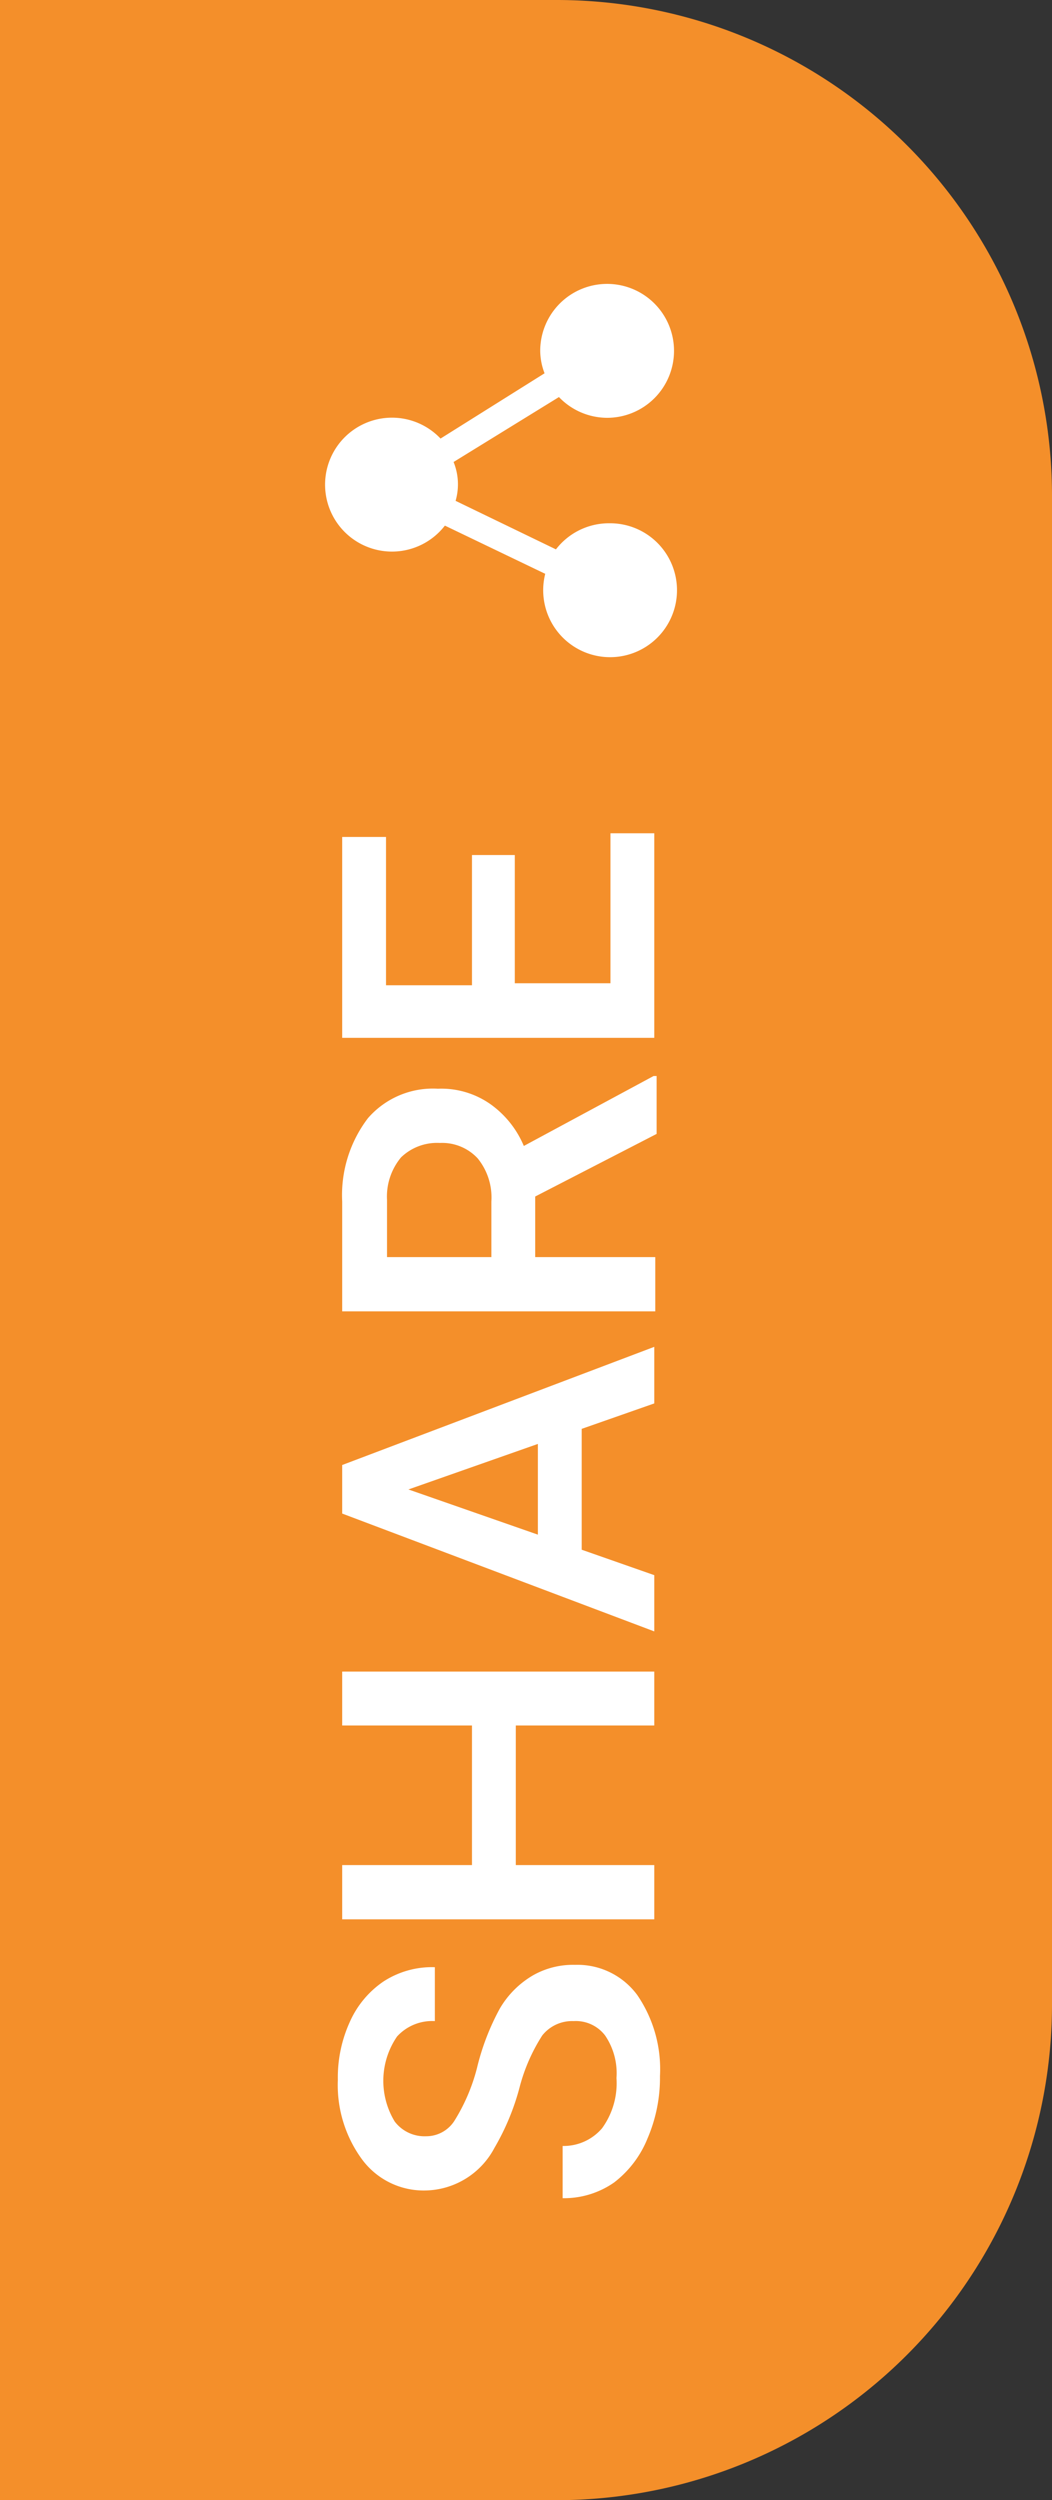 <svg id="Layer_1" data-name="Layer 1" xmlns="http://www.w3.org/2000/svg" viewBox="0 0 31.45 74.68"><rect x="0" y="0" width="31.45" height="74.68" fill="#333333" stroke="none"/><defs><style>.cls-1{fill:#f48f2a;}.cls-2{fill:#fff;}</style></defs><path class="cls-1" d="M0,0H16.64A14.81,14.81,0,0,1,31.45,14.81V59.88A14.81,14.81,0,0,1,16.64,74.68H0a0,0,0,0,1,0,0V0A0,0,0,0,1,0,0Z"/><path class="cls-2" d="M17.15,60.37a1.14,1.14,0,0,0-.94.43,5.37,5.37,0,0,0-.68,1.56,7.22,7.22,0,0,1-.75,1.8,2.38,2.38,0,0,1-2.09,1.27,2.29,2.29,0,0,1-1.86-.92,3.75,3.75,0,0,1-.73-2.38,4,4,0,0,1,.36-1.74,2.86,2.86,0,0,1,1-1.2A2.66,2.66,0,0,1,13,58.76v1.61a1.42,1.42,0,0,0-1.13.46,2.34,2.34,0,0,0-.07,2.54,1.12,1.12,0,0,0,.94.44,1,1,0,0,0,.85-.47,5.59,5.59,0,0,0,.67-1.57A7.22,7.22,0,0,1,14.94,60a2.76,2.76,0,0,1,1-1,2.42,2.42,0,0,1,1.25-.31,2.22,2.22,0,0,1,1.86.9,3.91,3.91,0,0,1,.68,2.42,4.58,4.58,0,0,1-.37,1.86,3.13,3.13,0,0,1-1,1.32,2.62,2.62,0,0,1-1.54.47V64.1A1.51,1.51,0,0,0,18,63.57a2.29,2.29,0,0,0,.43-1.5,2,2,0,0,0-.34-1.27A1.1,1.1,0,0,0,17.15,60.37Z"/><path class="cls-2" d="M19.56,49.93v1.61H15.42v4.17h4.14v1.62H10.23V55.71h3.88V51.54H10.23V49.93Z"/><path class="cls-2" d="M17.39,42.68v3.61l2.17.76v1.68l-9.33-3.52V43.76l9.33-3.53v1.69Zm-1.31,3.16V43.13l-3.87,1.36Z"/><path class="cls-2" d="M16,35.74v1.81h3.59v1.62H10.23V35.89A3.79,3.79,0,0,1,11,33.4a2.57,2.57,0,0,1,2.09-.88,2.56,2.56,0,0,1,1.57.46,2.92,2.92,0,0,1,1,1.25l3.88-2.09h.09v1.73Zm-1.31,1.81V35.89a1.85,1.85,0,0,0-.41-1.29,1.45,1.45,0,0,0-1.13-.46,1.55,1.55,0,0,0-1.16.43,1.83,1.83,0,0,0-.42,1.27v1.71Z"/><path class="cls-2" d="M15.39,25.54v3.83h2.86V24.89h1.31V31H10.23v-6h1.31v4.43h2.57V25.54Z"/><path class="cls-2" d="M18.19,15.63a2,2,0,0,0-1.57.78l-3-1.45a1.77,1.77,0,0,0-.06-1.16l3.15-1.94a2,2,0,0,0,1.44.62,2,2,0,1,0-2-2,1.9,1.9,0,0,0,.13.67L13.17,13.1a2,2,0,1,0,.13,2.6l3,1.44a2,2,0,1,0,1.93-1.51Z"/></svg>